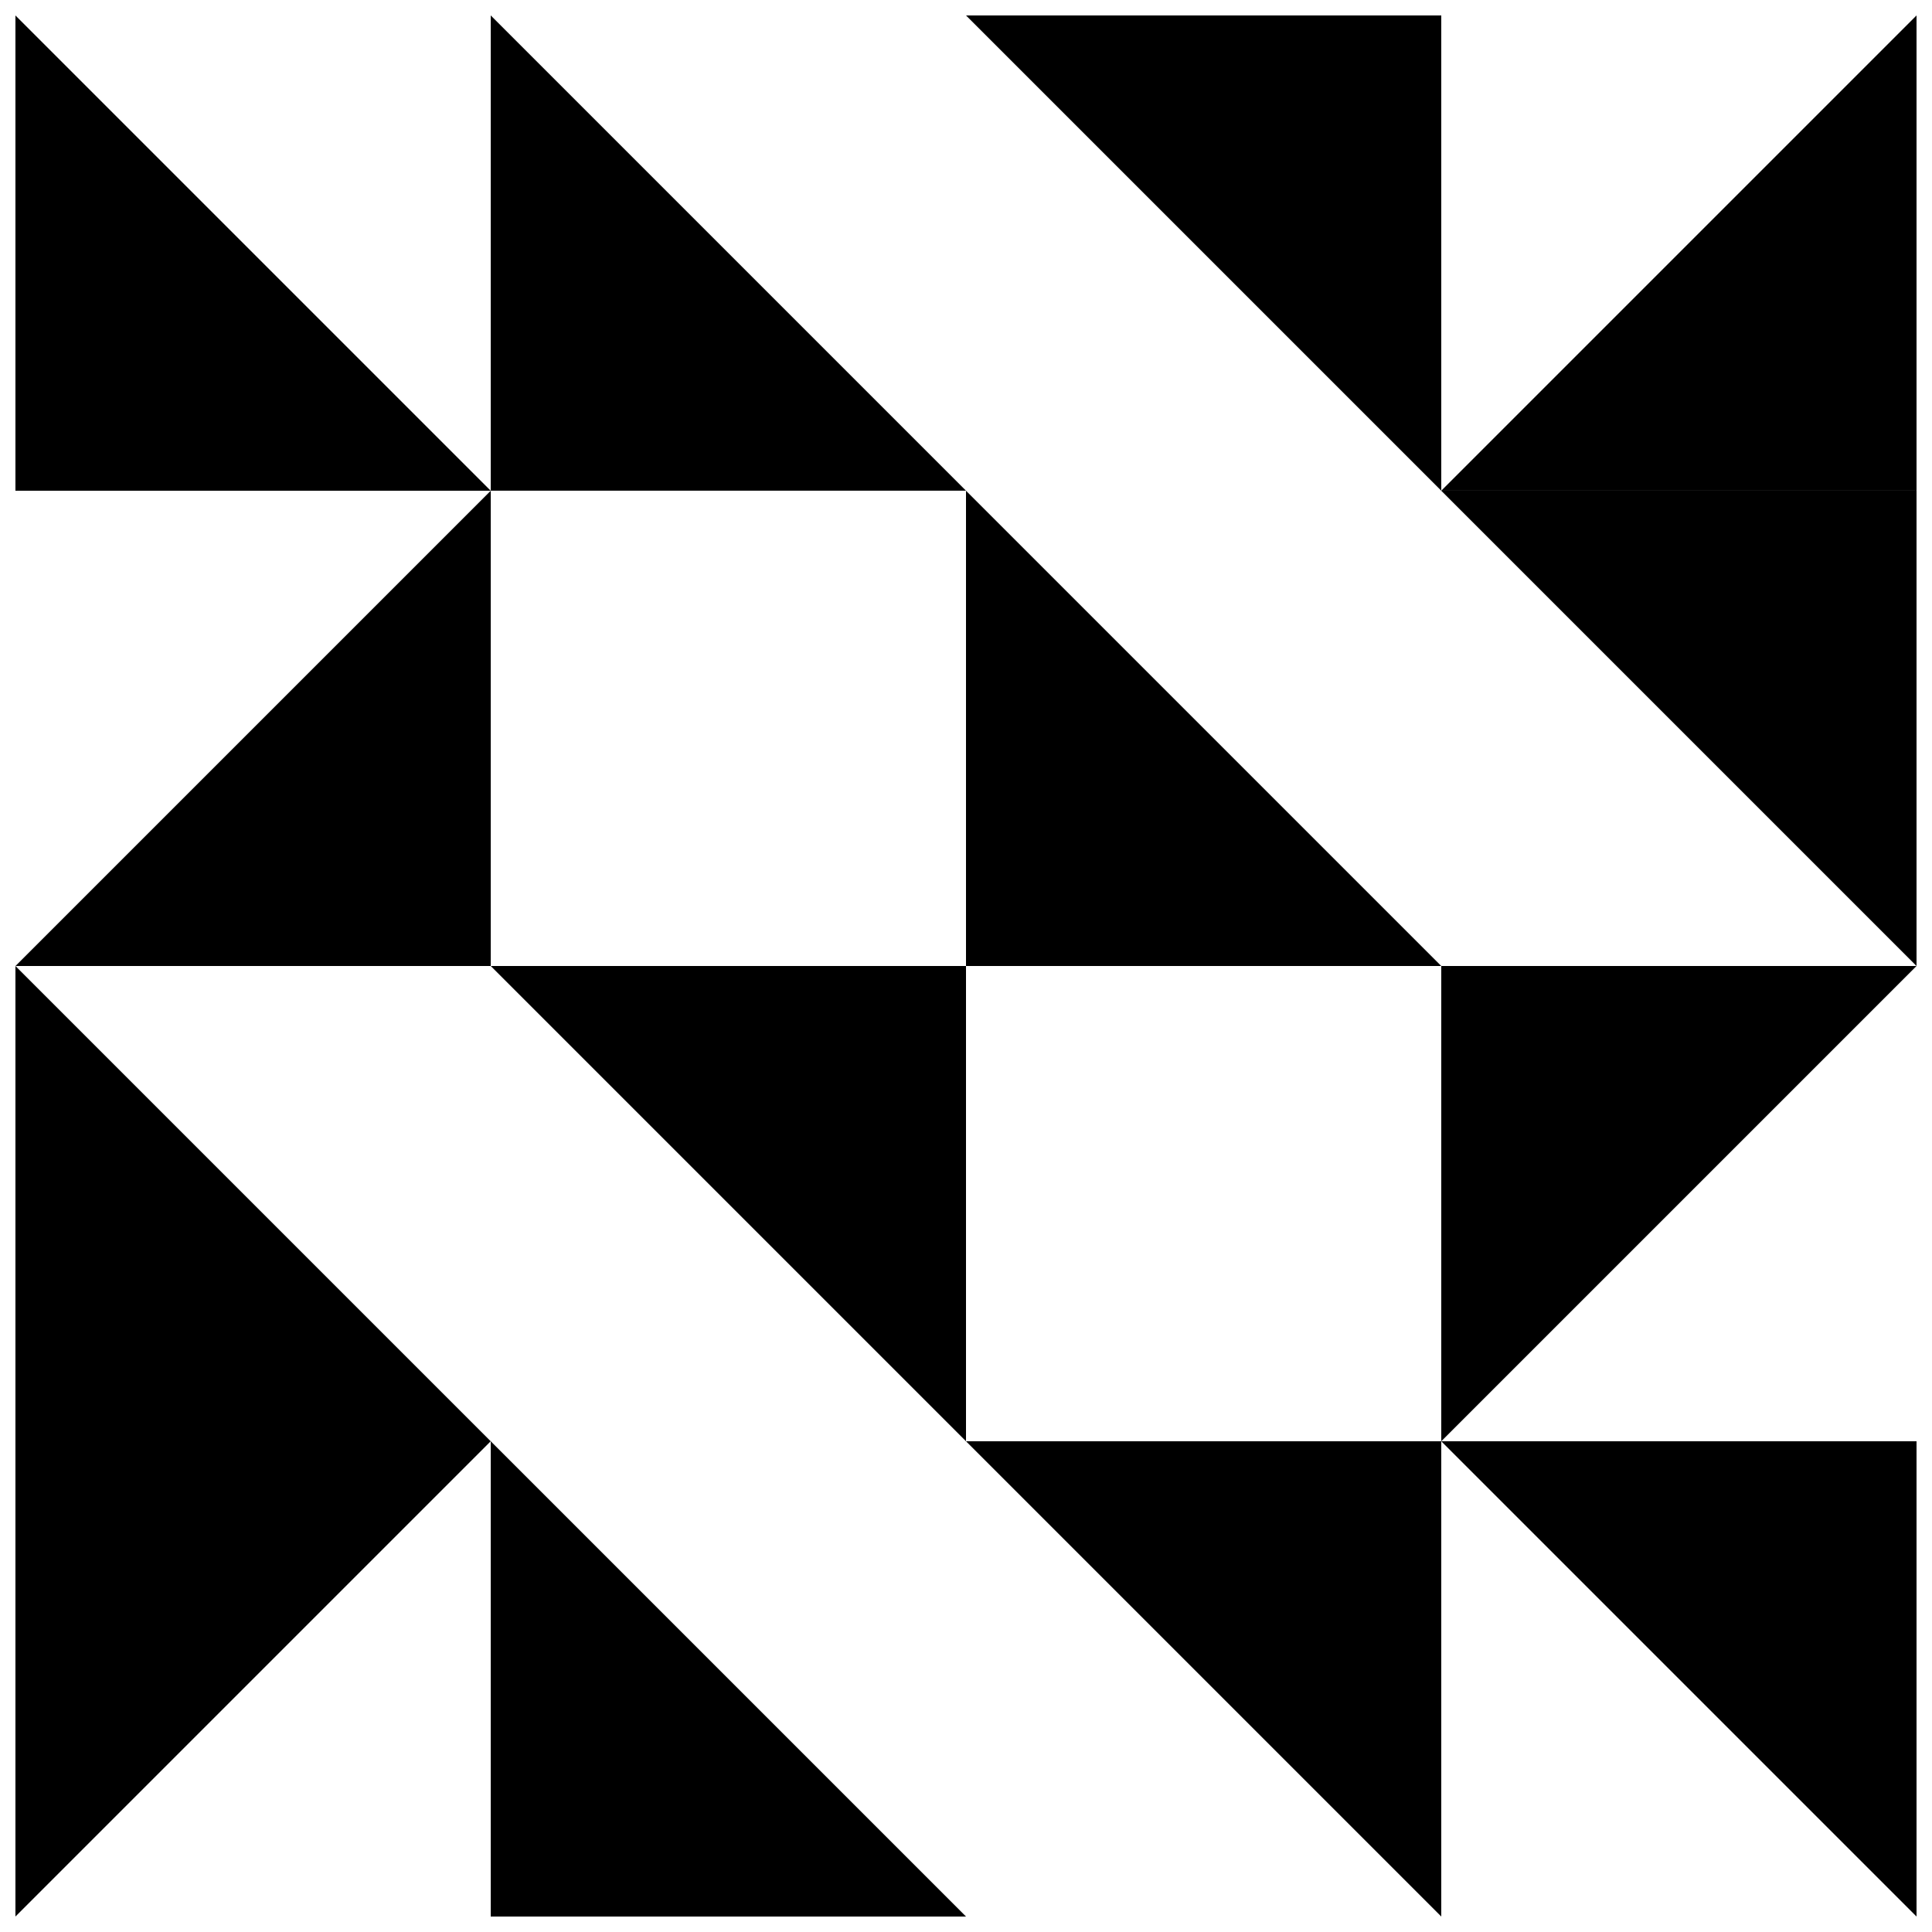 <?xml version="1.0" encoding="UTF-8"?>
<!-- Uploaded to: SVG Repo, www.svgrepo.com, Generator: SVG Repo Mixer Tools -->
<svg width="800px" height="800px" version="1.1" viewBox="144 144 512 512" xmlns="http://www.w3.org/2000/svg">
 <defs>
  <clipPath id="l">
   <path d="m148.09 525h126.91v126.9h-126.91z"/>
  </clipPath>
  <clipPath id="h">
   <path d="m525 148.09h126.9v126.91h-126.9z"/>
  </clipPath>
  <clipPath id="g">
   <path d="m274 148.09h126v126.91h-126z"/>
  </clipPath>
  <clipPath id="f">
   <path d="m400 525h126v126.9h-126z"/>
  </clipPath>
  <clipPath id="e">
   <path d="m525 400h126.9v126h-126.9z"/>
  </clipPath>
  <clipPath id="d">
   <path d="m400 148.09h126v126.91h-126z"/>
  </clipPath>
  <clipPath id="c">
   <path d="m525 274h126.9v126h-126.9z"/>
  </clipPath>
  <clipPath id="b">
   <path d="m525 525h126.9v126.9h-126.9z"/>
  </clipPath>
  <clipPath id="a">
   <path d="m148.09 274h126.91v126h-126.91z"/>
  </clipPath>
  <clipPath id="k">
   <path d="m274 525h126v126.9h-126z"/>
  </clipPath>
  <clipPath id="j">
   <path d="m148.09 400h126.91v126h-126.91z"/>
  </clipPath>
  <clipPath id="i">
   <path d="m148.09 148.09h126.91v126.91h-126.91z"/>
  </clipPath>
 </defs>
 <g clip-path="url(#l)">
  <path d="m148.09 651.9 125.95-125.95h-125.95z"/>
 </g>
 <g clip-path="url(#h)">
  <path d="m651.9 148.09-125.95 125.95h125.95z"/>
 </g>
 <path d="m400 274.05v125.95h125.95z"/>
 <g clip-path="url(#g)">
  <path d="m274.05 148.09v125.95h125.95z"/>
 </g>
 <path d="m274.05 400 125.95 125.95v-125.95z"/>
 <g clip-path="url(#f)">
  <path d="m400 525.95 125.95 125.95v-125.95z"/>
 </g>
 <g clip-path="url(#e)">
  <path d="m525.95 400h125.95l-125.95 125.95z"/>
 </g>
 <g clip-path="url(#d)">
  <path d="m525.95 148.09v125.95l-125.95-125.95z"/>
 </g>
 <g clip-path="url(#c)">
  <path d="m651.9 274.05v125.95l-125.95-125.95z"/>
 </g>
 <g clip-path="url(#b)">
  <path d="m651.9 525.95v125.95l-125.95-125.95z"/>
 </g>
 <g clip-path="url(#a)">
  <path d="m274.05 400h-125.95l125.95-125.95z"/>
 </g>
 <g clip-path="url(#k)">
  <path d="m274.05 651.9v-125.95l125.95 125.95z"/>
 </g>
 <g clip-path="url(#j)">
  <path d="m148.09 525.95v-125.95l125.95 125.95z"/>
 </g>
 <g clip-path="url(#i)">
  <path d="m148.09 274.05v-125.95l125.95 125.95z"/>
 </g>
</svg>